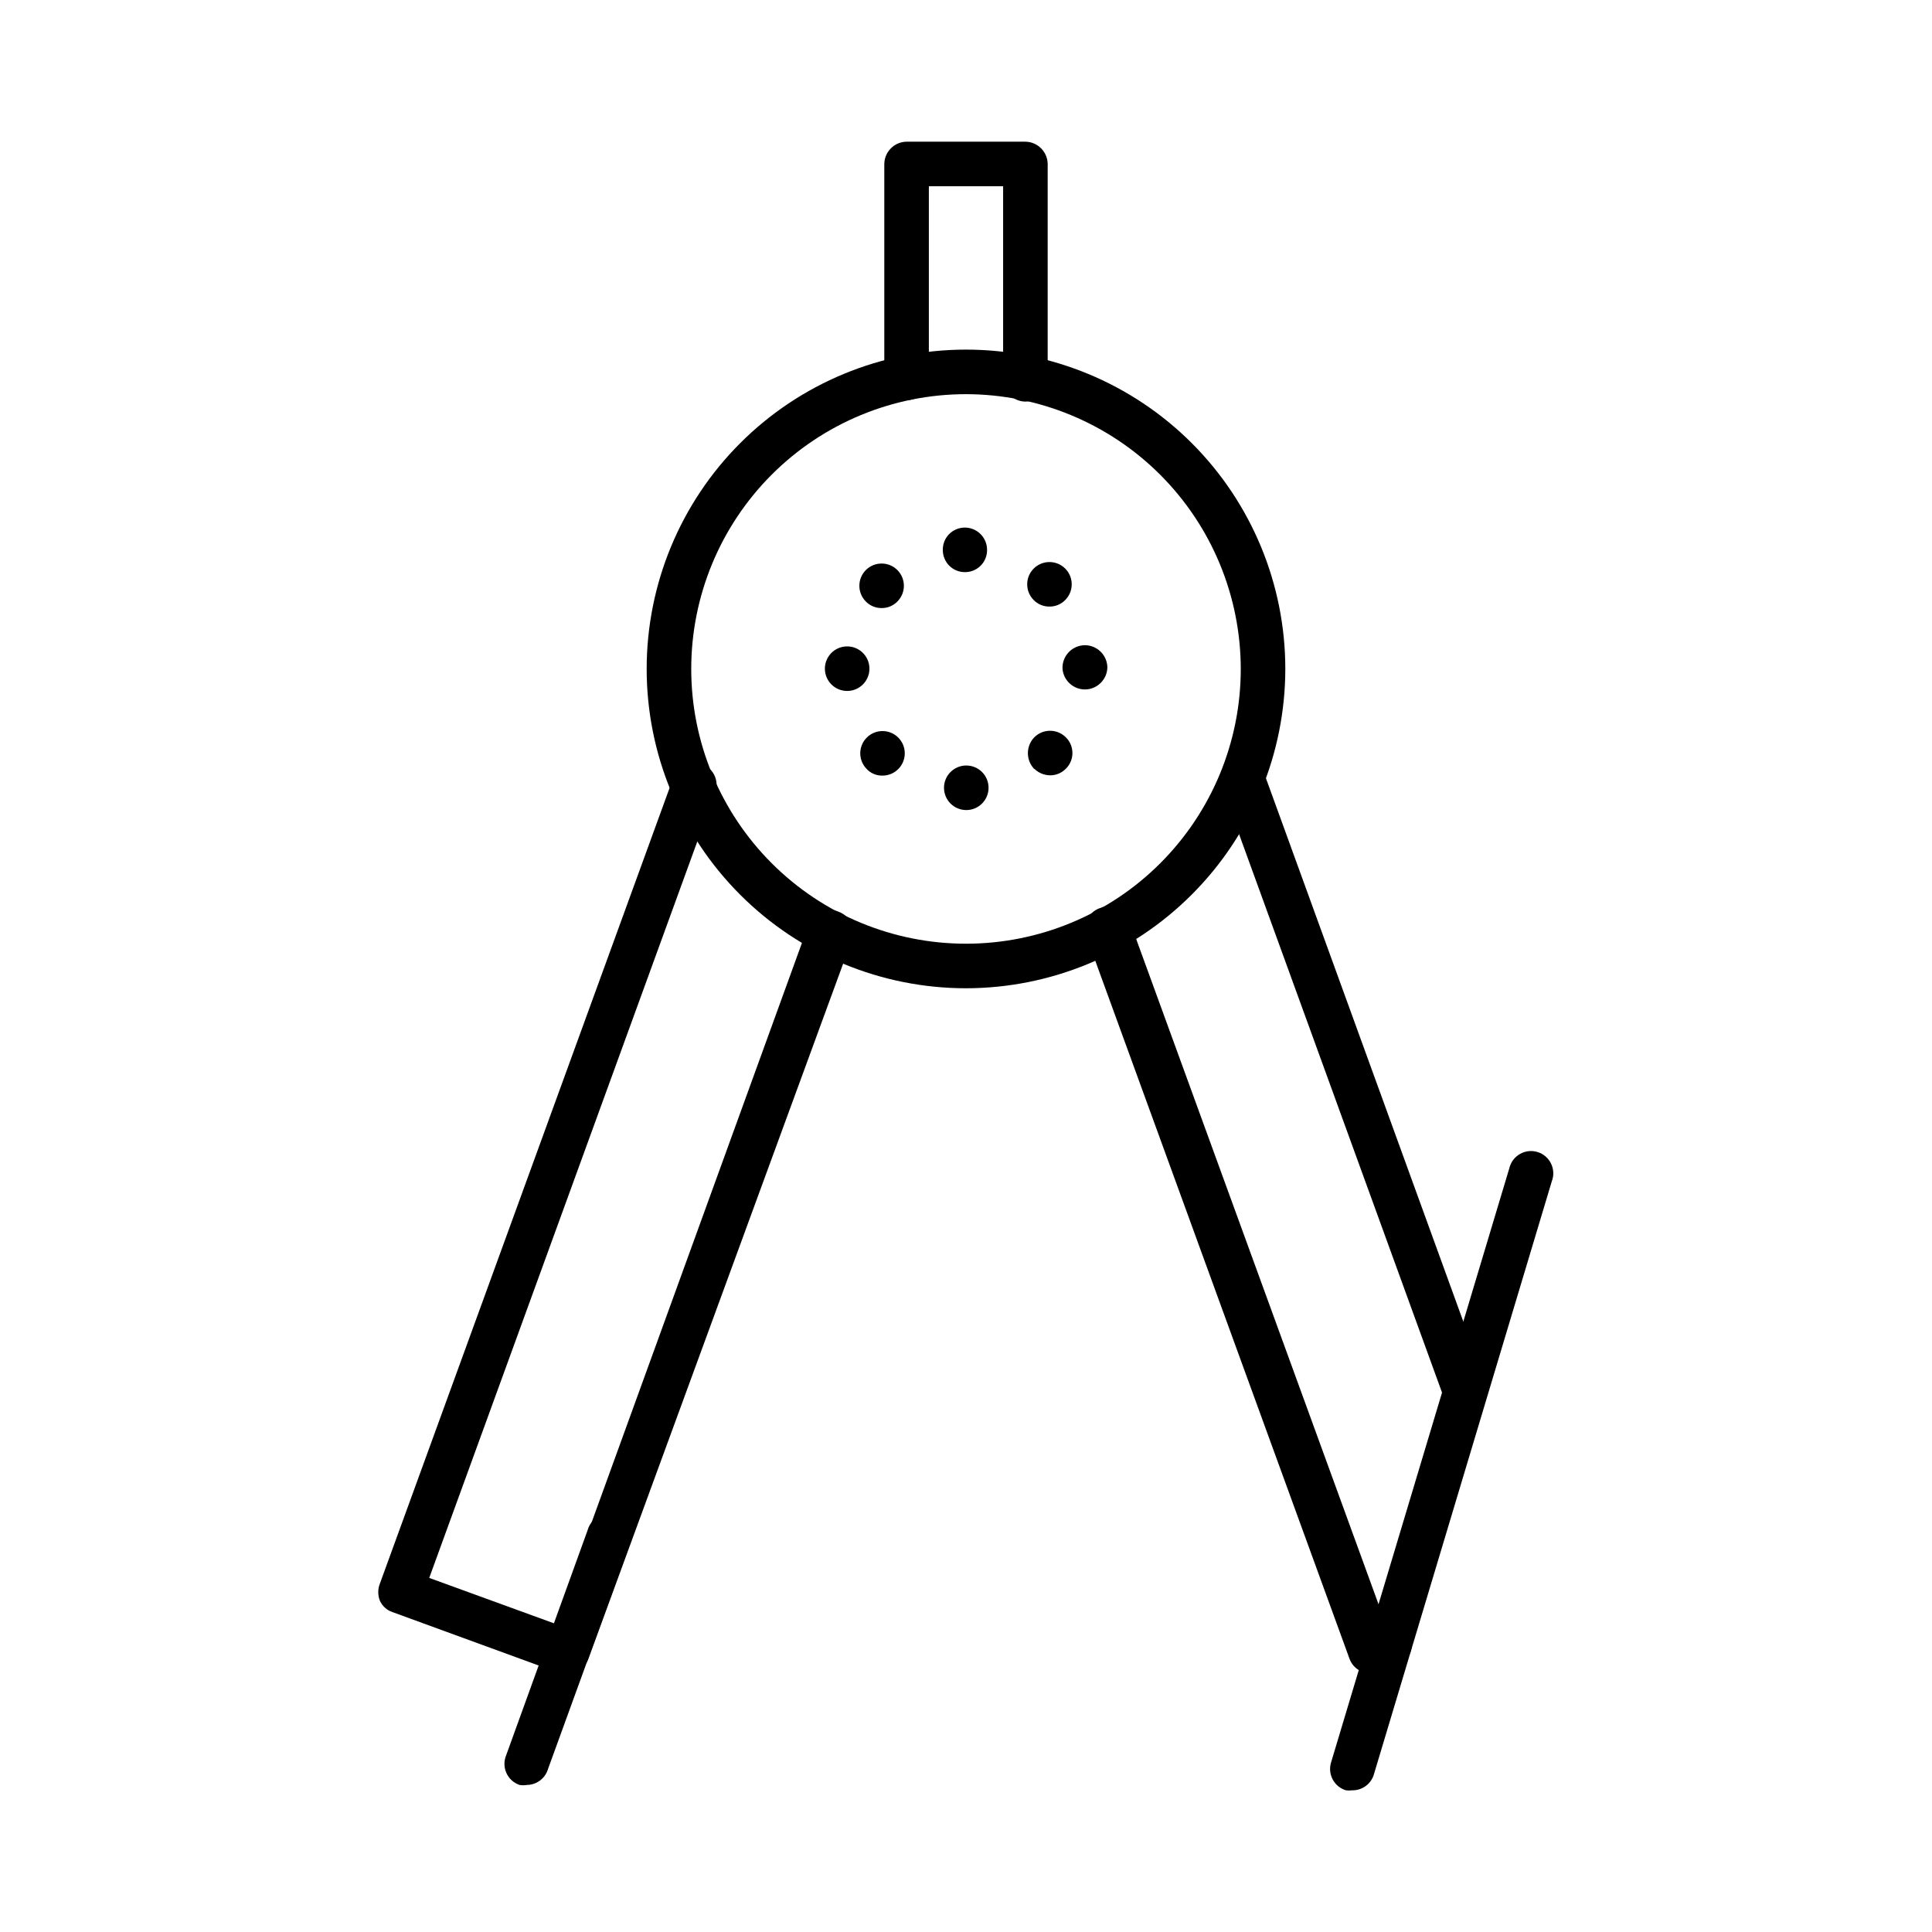<?xml version="1.0" encoding="UTF-8"?>
<!-- Uploaded to: ICON Repo, www.iconrepo.com, Generator: ICON Repo Mixer Tools -->
<svg fill="#000000" width="800px" height="800px" version="1.1" viewBox="144 144 512 512" xmlns="http://www.w3.org/2000/svg">
 <g>
  <path d="m415.74 250.43c-3.242-0.043-5.859-2.66-5.902-5.902v-51.168h-19.68v50.773c0 3.262-2.644 5.902-5.906 5.902-3.262 0-5.902-2.641-5.902-5.902v-56.68c0.043-3.242 2.66-5.859 5.902-5.902h31.488c3.242 0.043 5.863 2.66 5.906 5.902v56.68c0.086 1.625-0.496 3.219-1.613 4.406-1.113 1.188-2.664 1.871-4.293 1.891z"/>
  <path d="m294.43 587.43c-0.676 0.117-1.367 0.117-2.047 0l-44.398-16.215c-1.469-0.496-2.664-1.578-3.305-2.992-0.586-1.465-0.586-3.098 0-4.566l77.617-213.18v0.004c0.43-1.605 1.52-2.953 2.996-3.719 1.477-0.762 3.203-0.863 4.762-0.285s2.801 1.785 3.422 3.328c0.621 1.539 0.562 3.269-0.156 4.769l-75.57 207.59 33.297 12.121 67.227-185.23c0.523-1.547 1.676-2.805 3.172-3.465 1.496-0.66 3.203-0.656 4.699 0.004 1.551 0.523 2.809 1.676 3.469 3.172 0.656 1.496 0.656 3.203-0.004 4.699l-69.668 190.11c-0.836 2.324-3.043 3.867-5.512 3.856z"/>
  <path d="m507.14 587.43c-2.469 0.012-4.676-1.531-5.512-3.856l-69.586-191.05c-0.664-1.496-0.664-3.203-0.004-4.699 0.656-1.496 1.918-2.648 3.465-3.172 1.496-0.66 3.203-0.664 4.699-0.004 1.5 0.66 2.648 1.918 3.176 3.469l67.621 185.62h-0.004c2.867-0.484 5.676 1.133 6.691 3.856 0.633 1.52 0.598 3.234-0.09 4.731-0.688 1.492-1.965 2.633-3.531 3.144l-4.644 1.652c-0.73 0.258-1.508 0.363-2.281 0.312z"/>
  <path d="m532.09 518.08c-2.469 0.012-4.676-1.531-5.508-3.856l-58.883-162.01c-0.793-2.941 0.789-6.004 3.644-7.062 2.856-1.062 6.051 0.223 7.375 2.969l58.883 162.09c0.66 1.496 0.66 3.203 0.004 4.699-0.66 1.496-1.918 2.648-3.469 3.172-0.672 0.145-1.371 0.145-2.047 0z"/>
  <path d="m283.65 617.03c-0.648 0.109-1.316 0.109-1.965 0-1.551-0.527-2.812-1.676-3.484-3.168-0.672-1.492-0.691-3.195-0.059-4.707l21.566-59.59c0.434-1.605 1.52-2.953 2.996-3.715 1.477-0.762 3.207-0.867 4.766-0.289 1.555 0.578 2.797 1.785 3.418 3.328 0.621 1.543 0.566 3.273-0.156 4.769l-21.492 59.117v0.004c-0.727 2.488-2.992 4.215-5.59 4.25z"/>
  <path d="m502.34 618.45c-0.551 0.078-1.105 0.078-1.652 0-1.508-0.453-2.773-1.488-3.512-2.879s-0.891-3.016-0.426-4.519l47.23-157.44c0.371-1.594 1.387-2.969 2.805-3.785 1.422-0.82 3.117-1.012 4.684-0.527 1.57 0.48 2.863 1.594 3.578 3.07 0.715 1.473 0.785 3.18 0.191 4.707l-47.23 157.44c-0.848 2.394-3.129 3.981-5.668 3.934z"/>
  <path d="m400 405.9c-22.445 0-43.969-8.914-59.84-24.785-15.871-15.871-24.785-37.395-24.785-59.84 0-22.441 8.914-43.969 24.785-59.836 15.871-15.871 37.395-24.789 59.84-24.789 22.441 0 43.965 8.918 59.836 24.789 15.871 15.867 24.785 37.395 24.785 59.836-0.02 22.438-8.941 43.949-24.809 59.816-15.863 15.867-37.375 24.789-59.812 24.809zm0-157.44c-19.312 0-37.836 7.672-51.492 21.328-13.652 13.656-21.324 32.176-21.324 51.488s7.672 37.836 21.324 51.488c13.656 13.656 32.18 21.328 51.492 21.328s37.832-7.672 51.488-21.328c13.656-13.652 21.328-32.176 21.328-51.488-0.023-19.305-7.699-37.812-21.352-51.465s-32.16-21.328-51.465-21.352z"/>
  <path d="m394.17 352.77c0-3.262 2.644-5.902 5.906-5.902s5.902 2.641 5.902 5.902-2.641 5.906-5.902 5.906c-1.566 0-3.07-0.625-4.176-1.73-1.105-1.109-1.73-2.609-1.73-4.176zm-20.469-4.961 0.004 0.004c-2.305-2.309-2.305-6.039 0-8.348 2.305-2.301 6.039-2.301 8.344 0 2.301 2.309 2.301 6.039 0 8.348-1.125 1.125-2.66 1.75-4.25 1.73-1.547 0.023-3.035-0.605-4.094-1.73zm44.398 0 0.004 0.004c-2.269-2.352-2.269-6.074 0-8.426 2.305-2.301 6.039-2.301 8.344 0 1.125 1.098 1.758 2.602 1.758 4.172 0 1.574-0.633 3.078-1.758 4.172-1.098 1.125-2.606 1.75-4.172 1.734-1.562-0.02-3.059-0.641-4.172-1.734zm-18.102-0.941m-37.395-25.586c-0.02-1.578 0.594-3.102 1.703-4.227 1.109-1.121 2.621-1.754 4.203-1.754 3.258 0 5.902 2.641 5.902 5.902s-2.644 5.906-5.902 5.906c-3.231 0-5.863-2.598-5.906-5.828zm62.977 0c-0.086-1.625 0.496-3.219 1.609-4.406 1.117-1.188 2.668-1.871 4.297-1.891 3.242 0 5.894 2.582 5.981 5.824-0.043 3.246-2.66 5.863-5.902 5.906-3.102 0.012-5.699-2.344-5.984-5.434zm-52.113-17.871v0.004c-2.301-2.305-2.301-6.039 0-8.348 2.305-2.301 6.039-2.301 8.344 0 2.305 2.309 2.305 6.043 0 8.348-1.094 1.121-2.602 1.746-4.172 1.73-1.566 0.016-3.074-0.609-4.172-1.73zm44.477-0.395v0.004c-2.301-2.305-2.301-6.039 0-8.344 2.305-2.305 6.039-2.305 8.348 0 2.301 2.305 2.301 6.039 0 8.344-1.098 1.121-2.606 1.746-4.176 1.73-1.566 0.016-3.074-0.609-4.172-1.73zm-24.086-13.223c-0.043-1.57 0.551-3.094 1.648-4.219 1.098-1.129 2.602-1.762 4.176-1.762 3.231 0 5.859 2.594 5.902 5.824 0.043 1.57-0.551 3.094-1.648 4.223-1.098 1.125-2.602 1.762-4.176 1.762-1.559 0.02-3.059-0.586-4.168-1.68s-1.734-2.59-1.734-4.148z"/>
 </g>
</svg>
